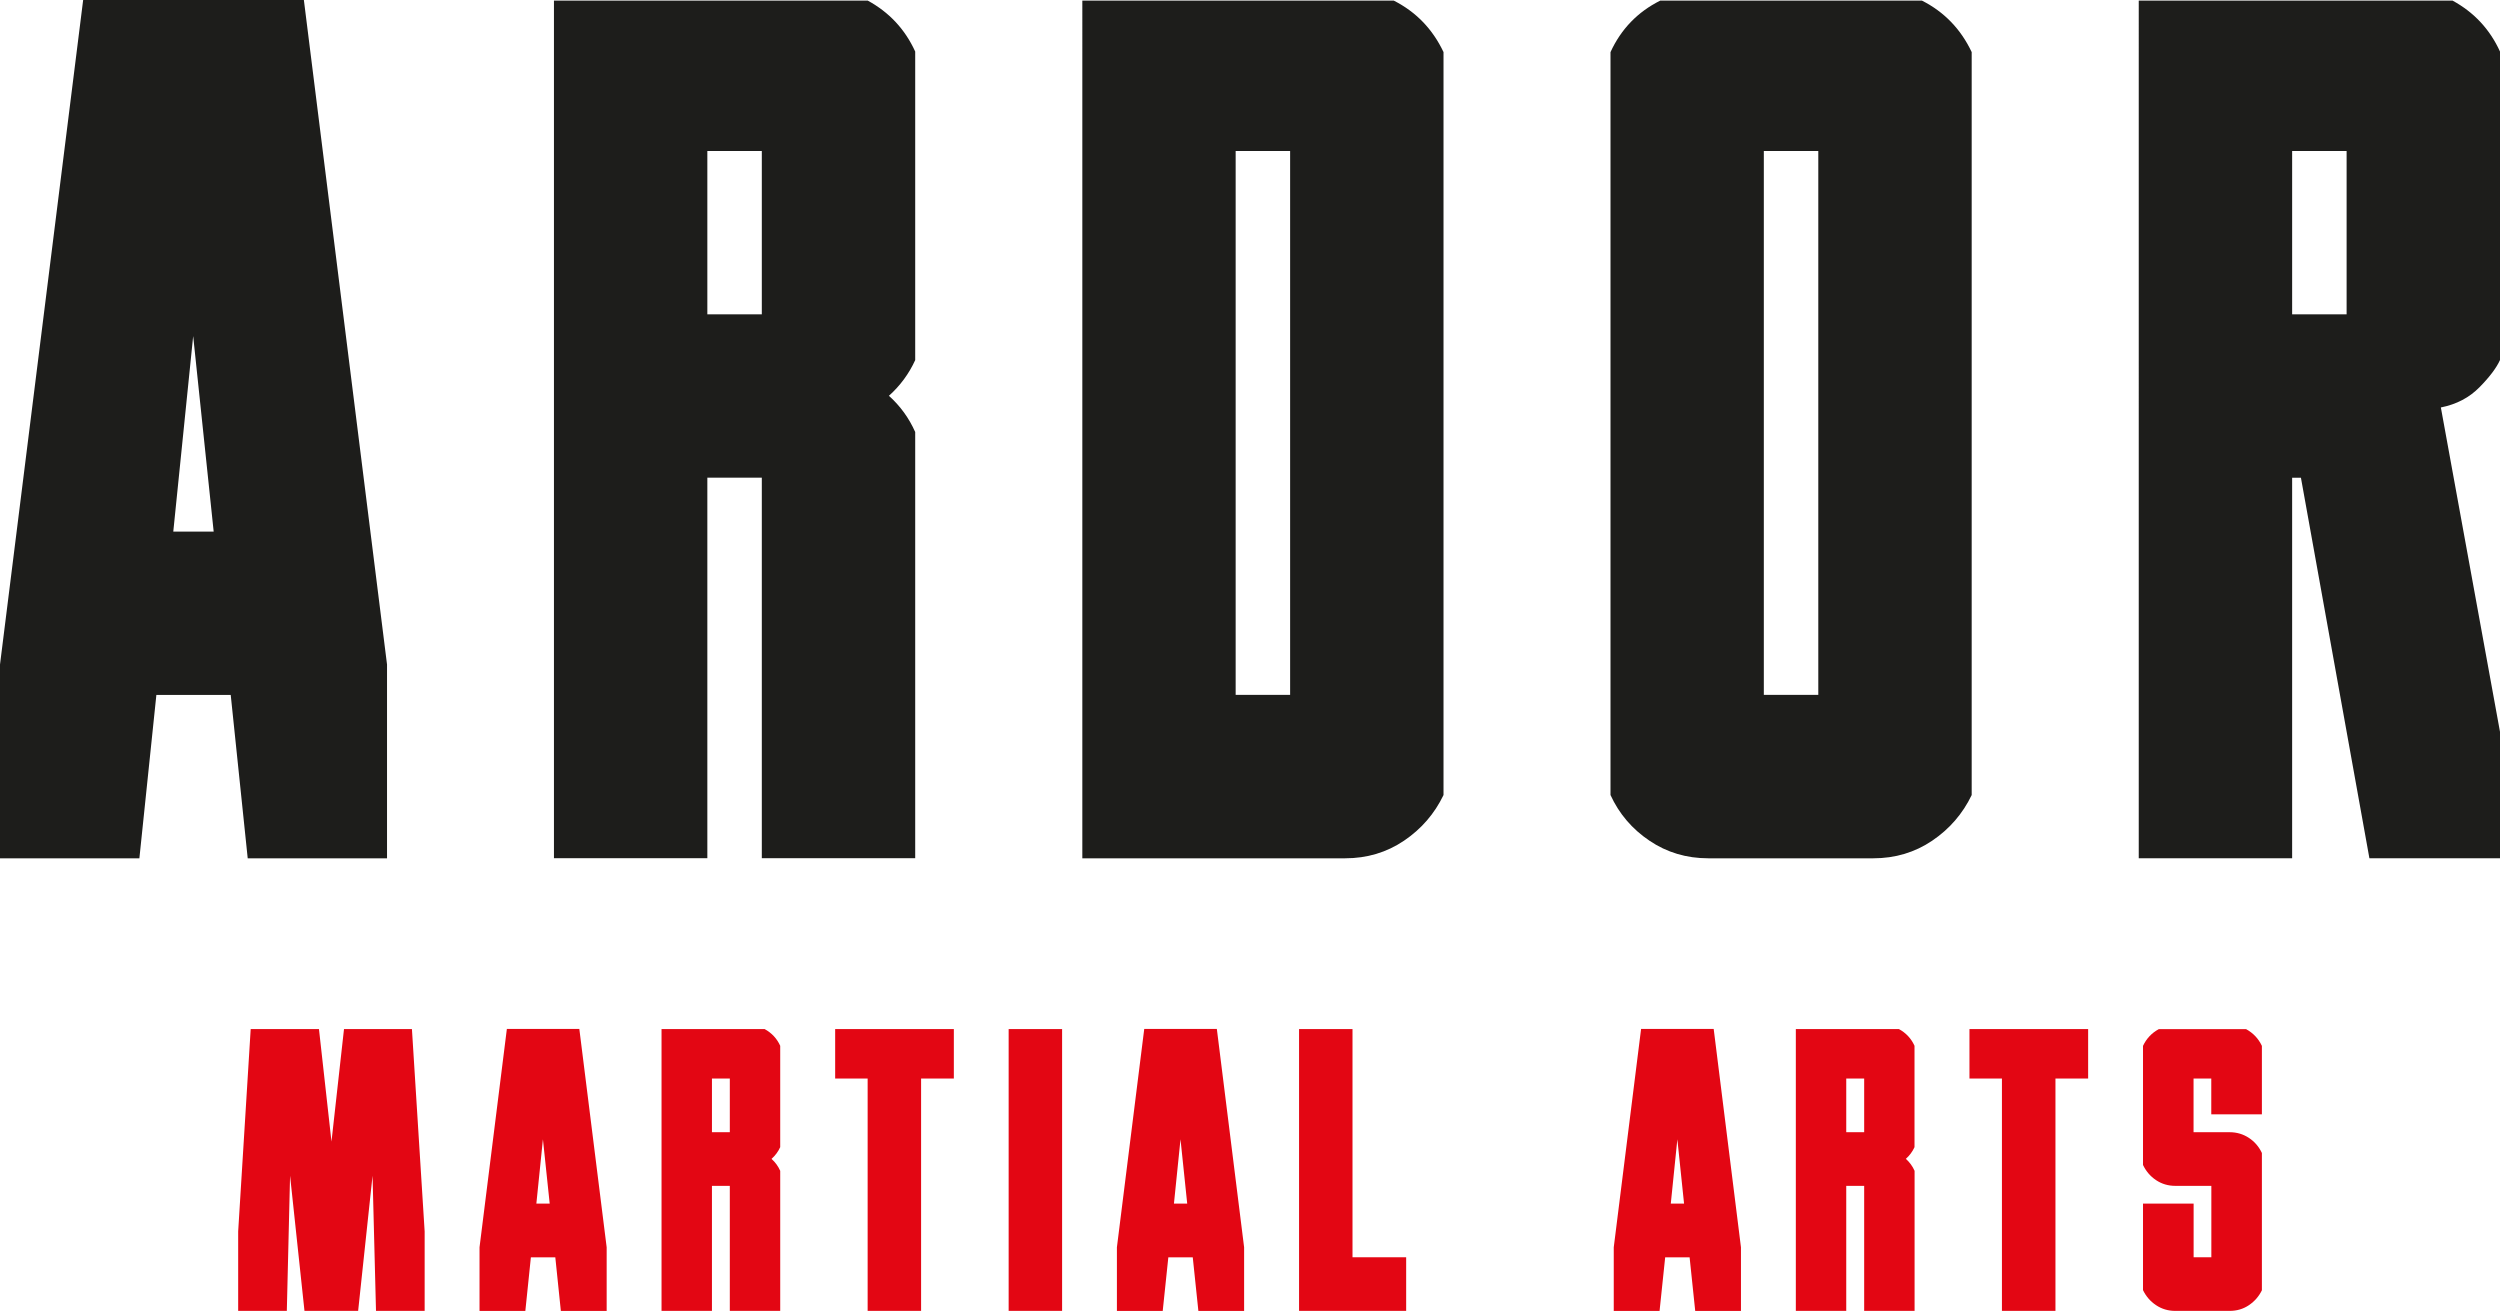 <?xml version="1.0" encoding="UTF-8"?><svg id="Ebene_1" data-name="Ebene 1" xmlns="http://www.w3.org/2000/svg" viewBox="0 0 369.48 193.74"><defs><style>.cls-1 {
        fill: #e30613;
      }

      .cls-2 {
        fill: #1d1d1b;
      }</style></defs><g><path class="cls-2" d="m44.91,0l12.29,98.21v28.64h-20.59l-2.51-24.14h-10.99l-2.51,24.14H0v-28.64L12.29,0h32.62Zm-19.3,78.57h5.97l-3.03-28.9-2.94,28.9Z"/><path class="cls-2" d="m131.37,58.49c1.67,1.5,2.97,3.29,3.89,5.36v62.99h-22.67v-56.24h-8.05v56.24h-22.67V.09h46.38c3.17,1.73,5.51,4.24,7.01,7.53v45.6c-.92,2.02-2.22,3.78-3.89,5.28Zm-18.78-12.03v-24.14h-8.05v24.14h8.05Z"/><path class="cls-2" d="m213.34,117.5c-1.33,2.77-3.28,5.02-5.84,6.75s-5.47,2.6-8.69,2.6h-38.85V.09h46.03c3.29,1.67,5.74,4.21,7.35,7.61v109.8Zm-22.67-14.8V22.32h-8.05v80.38h8.05Z"/><path class="cls-2" d="m291.4,117.5c-1.33,2.77-3.28,5.02-5.84,6.75s-5.47,2.6-8.69,2.6h-24.4c-3.23,0-6.13-.87-8.69-2.6-2.57-1.73-4.49-3.98-5.76-6.75V7.7c1.56-3.4,4.01-5.94,7.35-7.61h38.68c3.29,1.67,5.74,4.21,7.35,7.61v109.8Zm-22.67-14.8V22.32h-8.05v80.38h8.05Z"/><path class="cls-2" d="m369.48,53.21c-.52,1.15-1.53,2.5-3.03,4.02-1.5,1.53-3.4,2.53-5.71,2.99l8.74,47.94v18.69h-19.3l-10.12-56.24h-1.3v56.24h-22.67V.09h46.38c3.17,1.73,5.51,4.24,7.01,7.53v45.6Zm-30.72-30.89v24.14h8.05v-24.14h-8.05Z"/></g><g><path class="cls-1" d="m60.88,152.09l1.88,29.91v11.74h-7.19l-.51-19.98-2.13,19.98h-7.93l-2.13-19.98-.48,19.98h-7.19v-11.74l1.85-29.91h10.09l1.85,16.63,1.85-16.63h10.06Z"/><path class="cls-1" d="m85.62,152.07l4.04,32.27v9.41h-6.77l-.82-7.93h-3.61l-.82,7.93h-6.77v-9.41l4.04-32.27h10.72Zm-6.34,25.81h1.96l-1-9.5-.97,9.5Z"/><path class="cls-1" d="m114.03,171.28c.55.49.98,1.08,1.28,1.76v20.7h-7.45v-18.48h-2.64v18.48h-7.45v-41.65h15.24c1.04.57,1.81,1.39,2.3,2.47v14.98c-.3.66-.73,1.24-1.28,1.73Zm-6.17-3.95v-7.93h-2.64v7.93h2.64Z"/><path class="cls-1" d="m140.96,159.4h-4.83v34.34h-7.9v-34.34h-4.8v-7.31h17.54v7.31Z"/><path class="cls-1" d="m149.07,193.74v-41.65h7.9v41.65h-7.9Z"/><path class="cls-1" d="m179.84,152.07l4.03,32.27v9.41h-6.76l-.83-7.93h-3.61l-.83,7.93h-6.77v-9.41l4.04-32.27h10.72Zm-6.34,25.81h1.96l-.99-9.5-.97,9.5Z"/><path class="cls-1" d="m199.89,152.09v33.72h7.93v7.93h-15.83v-41.65h7.9Z"/><path class="cls-1" d="m253.27,152.07l4.03,32.27v9.41h-6.76l-.83-7.93h-3.61l-.83,7.93h-6.77v-9.41l4.04-32.27h10.72Zm-6.34,25.81h1.96l-.99-9.5-.97,9.5Z"/><path class="cls-1" d="m281.68,171.28c.55.49.98,1.08,1.28,1.76v20.7h-7.45v-18.48h-2.65v18.48h-7.45v-41.65h15.24c1.04.57,1.81,1.39,2.3,2.47v14.98c-.3.66-.73,1.24-1.28,1.73Zm-6.17-3.95v-7.93h-2.65v7.93h2.65Z"/><path class="cls-1" d="m308.61,159.4h-4.83v34.34h-7.91v-34.34h-4.8v-7.31h17.54v7.31Z"/><path class="cls-1" d="m334.3,190.67c-.44.91-1.08,1.65-1.92,2.22s-1.8.85-2.86.85h-8.02c-1.06,0-2.01-.28-2.86-.85s-1.48-1.31-1.92-2.22v-12.79h7.48v7.93h2.62v-10.55h-5.32c-1.06,0-2.01-.28-2.86-.85s-1.48-1.32-1.92-2.24v-17.6c.51-1.08,1.29-1.91,2.33-2.47h12.91c1.04.57,1.82,1.39,2.33,2.47v10.12h-7.48v-5.29h-2.62v7.93h5.32c1.06,0,2.01.28,2.86.84s1.48,1.3,1.92,2.23v20.27Z"/></g></svg>